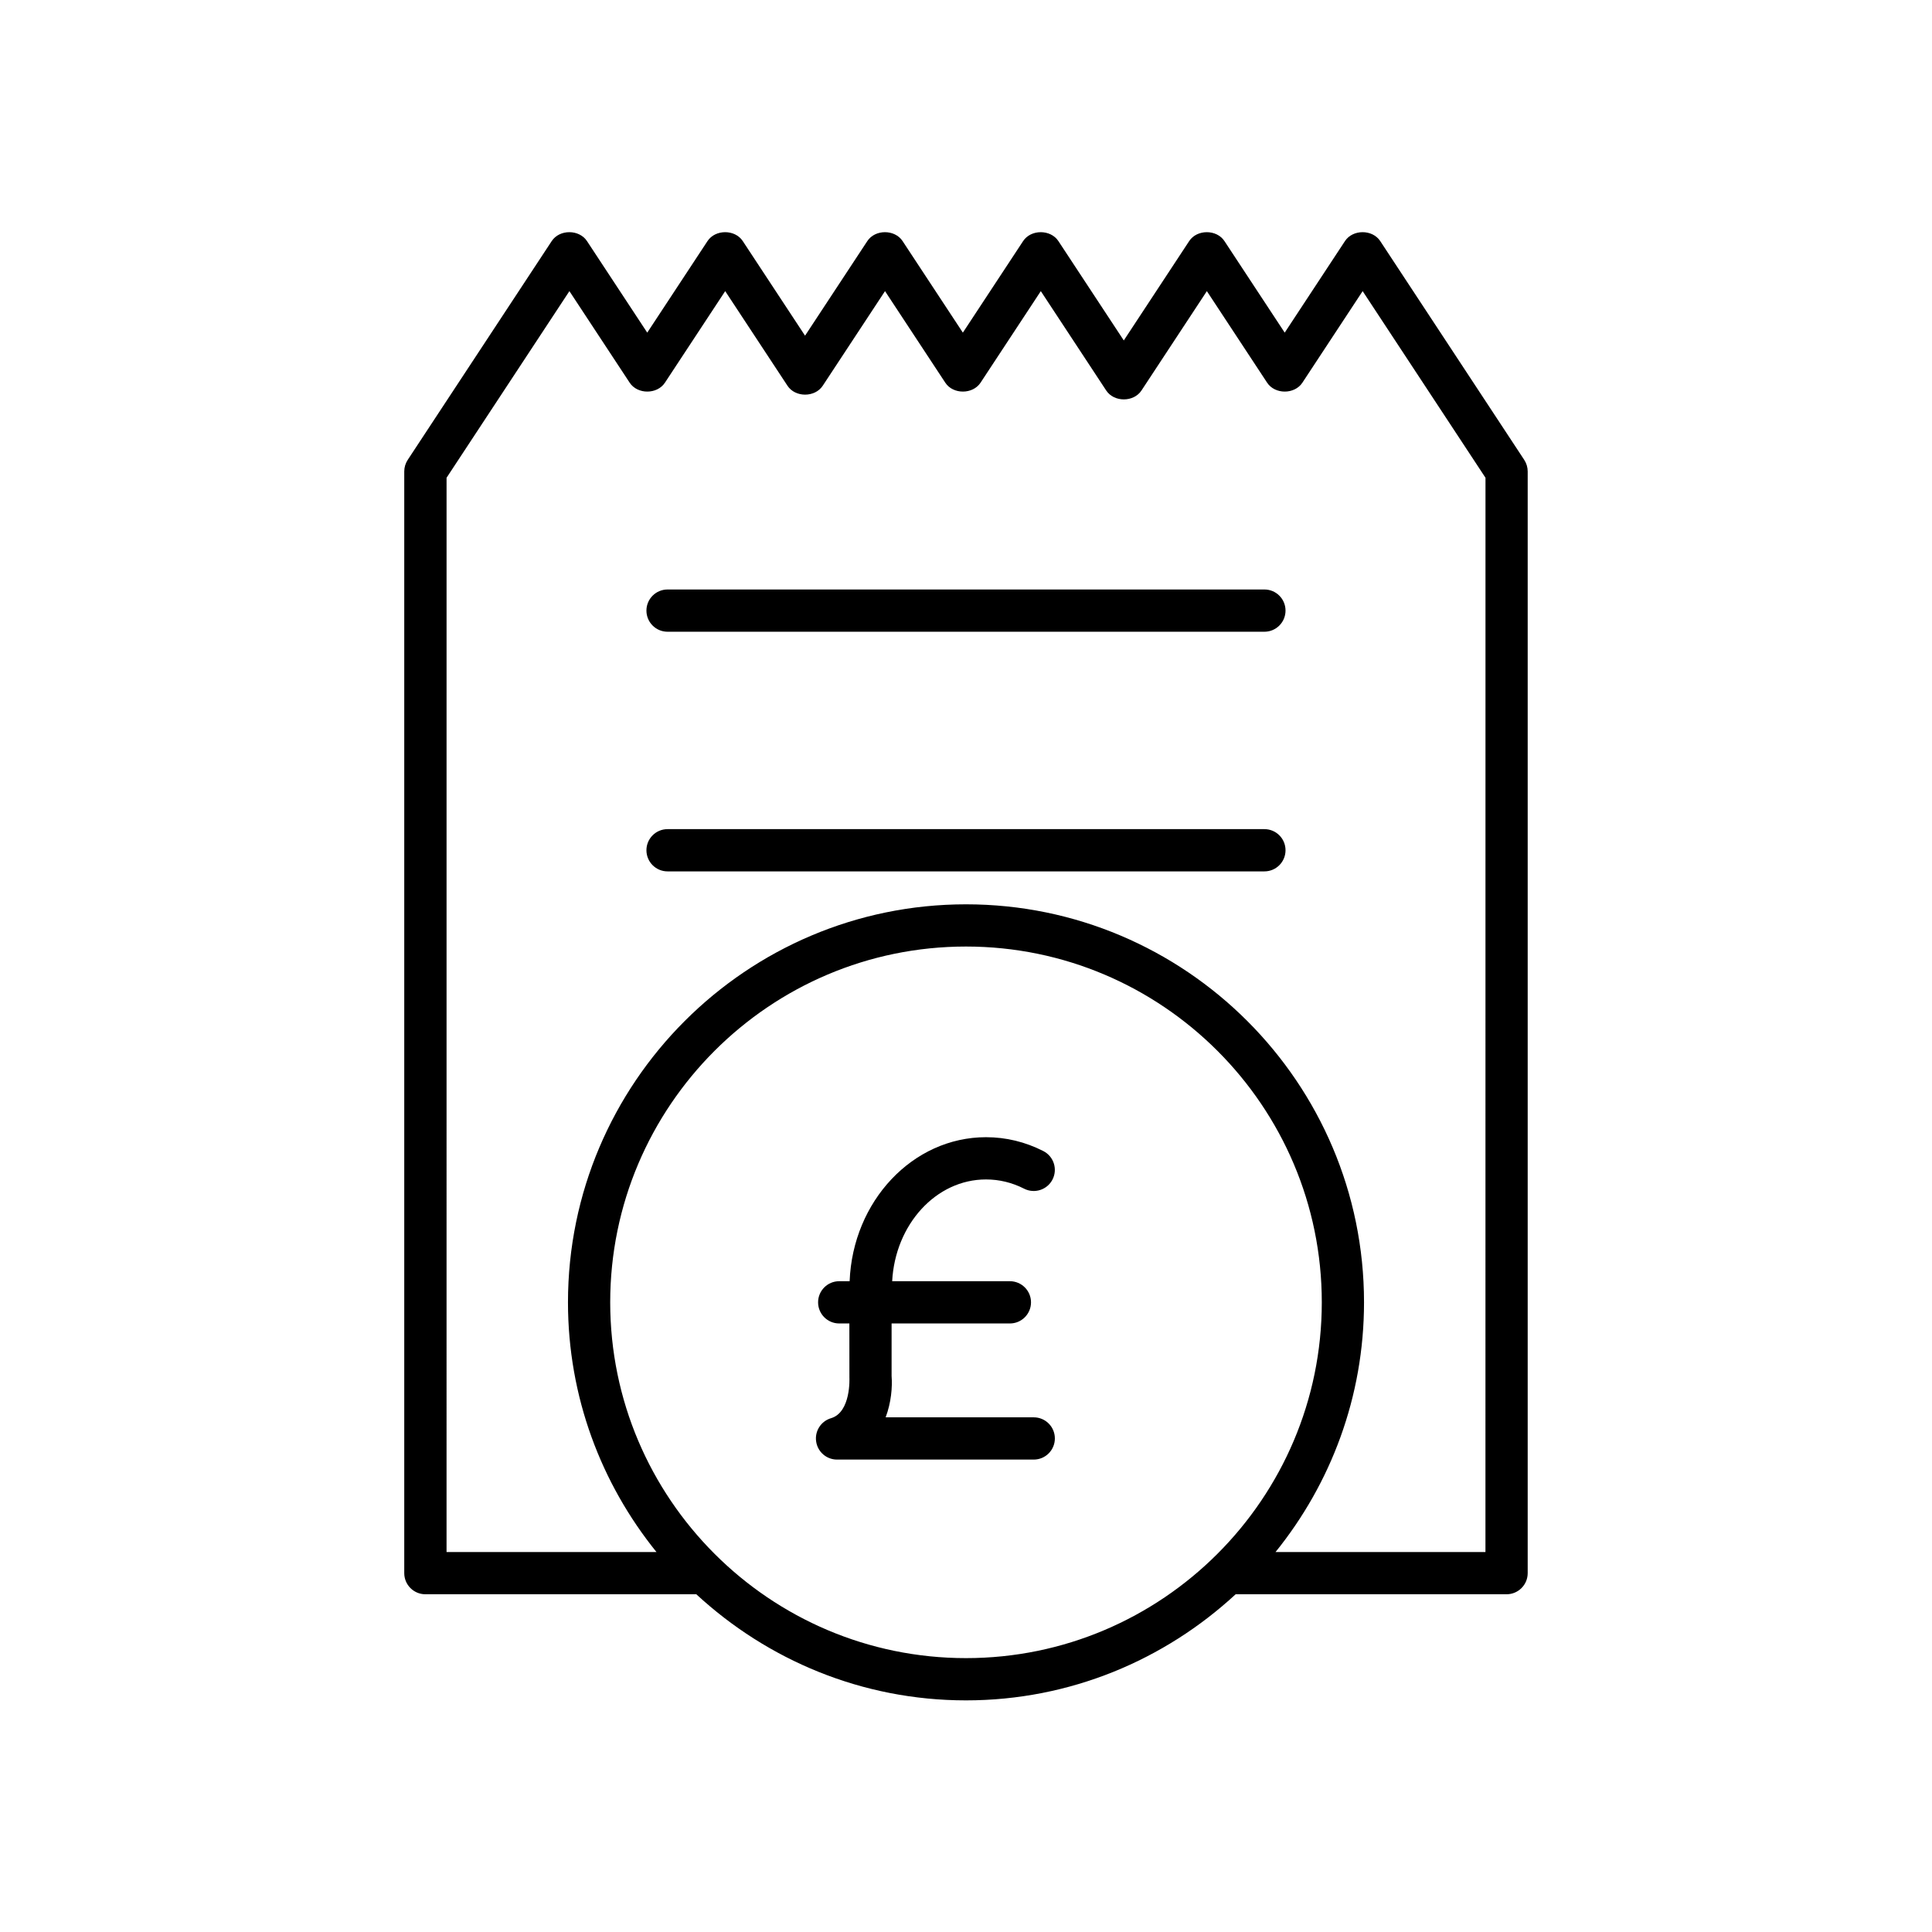 <?xml version="1.0" encoding="UTF-8"?>
<!-- Uploaded to: SVG Repo, www.svgrepo.com, Generator: SVG Repo Mixer Tools -->
<svg fill="#000000" width="800px" height="800px" version="1.1" viewBox="144 144 512 512" xmlns="http://www.w3.org/2000/svg">
 <g>
  <path d="m500.43 207.89-15.969 24.262-15.969-24.262c-2.066-3.144-7.281-3.144-9.348 0l-17.328 26.332-17.332-26.332c-2.066-3.144-7.281-3.144-9.348 0l-15.969 24.262-15.973-24.262c-2.07-3.152-7.285-3.141-9.348 0l-16.5 25.07-16.504-25.07c-2.066-3.152-7.285-3.141-9.348 0l-15.969 24.262-15.969-24.262c-2.066-3.144-7.281-3.148-9.348 0l-38.152 57.969c-0.602 0.914-0.926 1.984-0.926 3.078v291.96c0 3.09 2.504 5.598 5.598 5.598h71.797c18.82 17.391 43.883 28.121 71.469 28.121 27.582 0 52.648-10.727 71.465-28.121h71.797c3.094 0 5.598-2.508 5.598-5.598v-291.96c0-1.094-0.324-2.164-0.926-3.078l-38.152-57.969c-2.066-3.148-7.281-3.144-9.348 0zm-100.43 375.53c-51.992 0-94.289-42.297-94.289-94.289 0-51.988 42.293-94.289 94.289-94.289 51.992 0 94.289 42.297 94.289 94.289 0 51.992-42.297 94.289-94.289 94.289zm137.66-28.117h-55.629c14.637-18.113 23.449-41.121 23.449-66.168 0-58.164-47.32-105.48-105.48-105.48-58.164 0-105.48 47.32-105.48 105.48 0 25.047 8.812 48.055 23.449 66.168h-55.629l0.004-284.69 32.555-49.461 15.969 24.262c2.066 3.144 7.281 3.144 9.348 0l15.969-24.262 16.504 25.07c2.066 3.152 7.281 3.141 9.348 0l16.5-25.07 15.973 24.262c2.066 3.152 7.281 3.137 9.348 0l15.969-24.262 17.328 26.332c2.066 3.144 7.281 3.144 9.348 0l17.328-26.332 15.969 24.262c2.066 3.144 7.281 3.144 9.348 0l15.969-24.262 32.555 49.461z"/>
  <path d="m479.09 300.22h-158.18c-3.094 0-5.598 2.508-5.598 5.598s2.504 5.598 5.598 5.598h158.17c3.094 0 5.598-2.508 5.598-5.598 0.004-3.094-2.5-5.598-5.594-5.598z"/>
  <path d="m479.09 363.73h-158.18c-3.094 0-5.598 2.508-5.598 5.598 0 3.09 2.504 5.598 5.598 5.598h158.17c3.094 0 5.598-2.508 5.598-5.598 0.004-3.09-2.5-5.598-5.594-5.598z"/>
  <path d="m417.95 519.61h-39.246c1.488-3.945 1.805-8.07 1.578-10.945v-13.934h31.348c3.094 0 5.598-2.508 5.598-5.598 0-3.09-2.504-5.598-5.598-5.598h-31.195c0.797-15.008 11.586-26.969 24.867-26.969 3.508 0 6.91 0.824 10.102 2.453 2.762 1.398 6.129 0.305 7.531-2.449 1.398-2.754 0.305-6.125-2.449-7.527-4.785-2.434-9.895-3.672-15.188-3.672-19.441 0-35.309 16.973-36.137 38.164h-2.762c-3.094 0-5.598 2.508-5.598 5.598 0 3.09 2.504 5.598 5.598 5.598h2.691l0.012 14.355c0.004 0.09 0.453 9.172-4.875 10.754-2.664 0.789-4.348 3.418-3.941 6.172 0.398 2.75 2.754 4.793 5.539 4.793h52.125c3.094 0 5.598-2.508 5.598-5.598 0.004-3.094-2.5-5.598-5.598-5.598z"/>
 </g>
</svg>